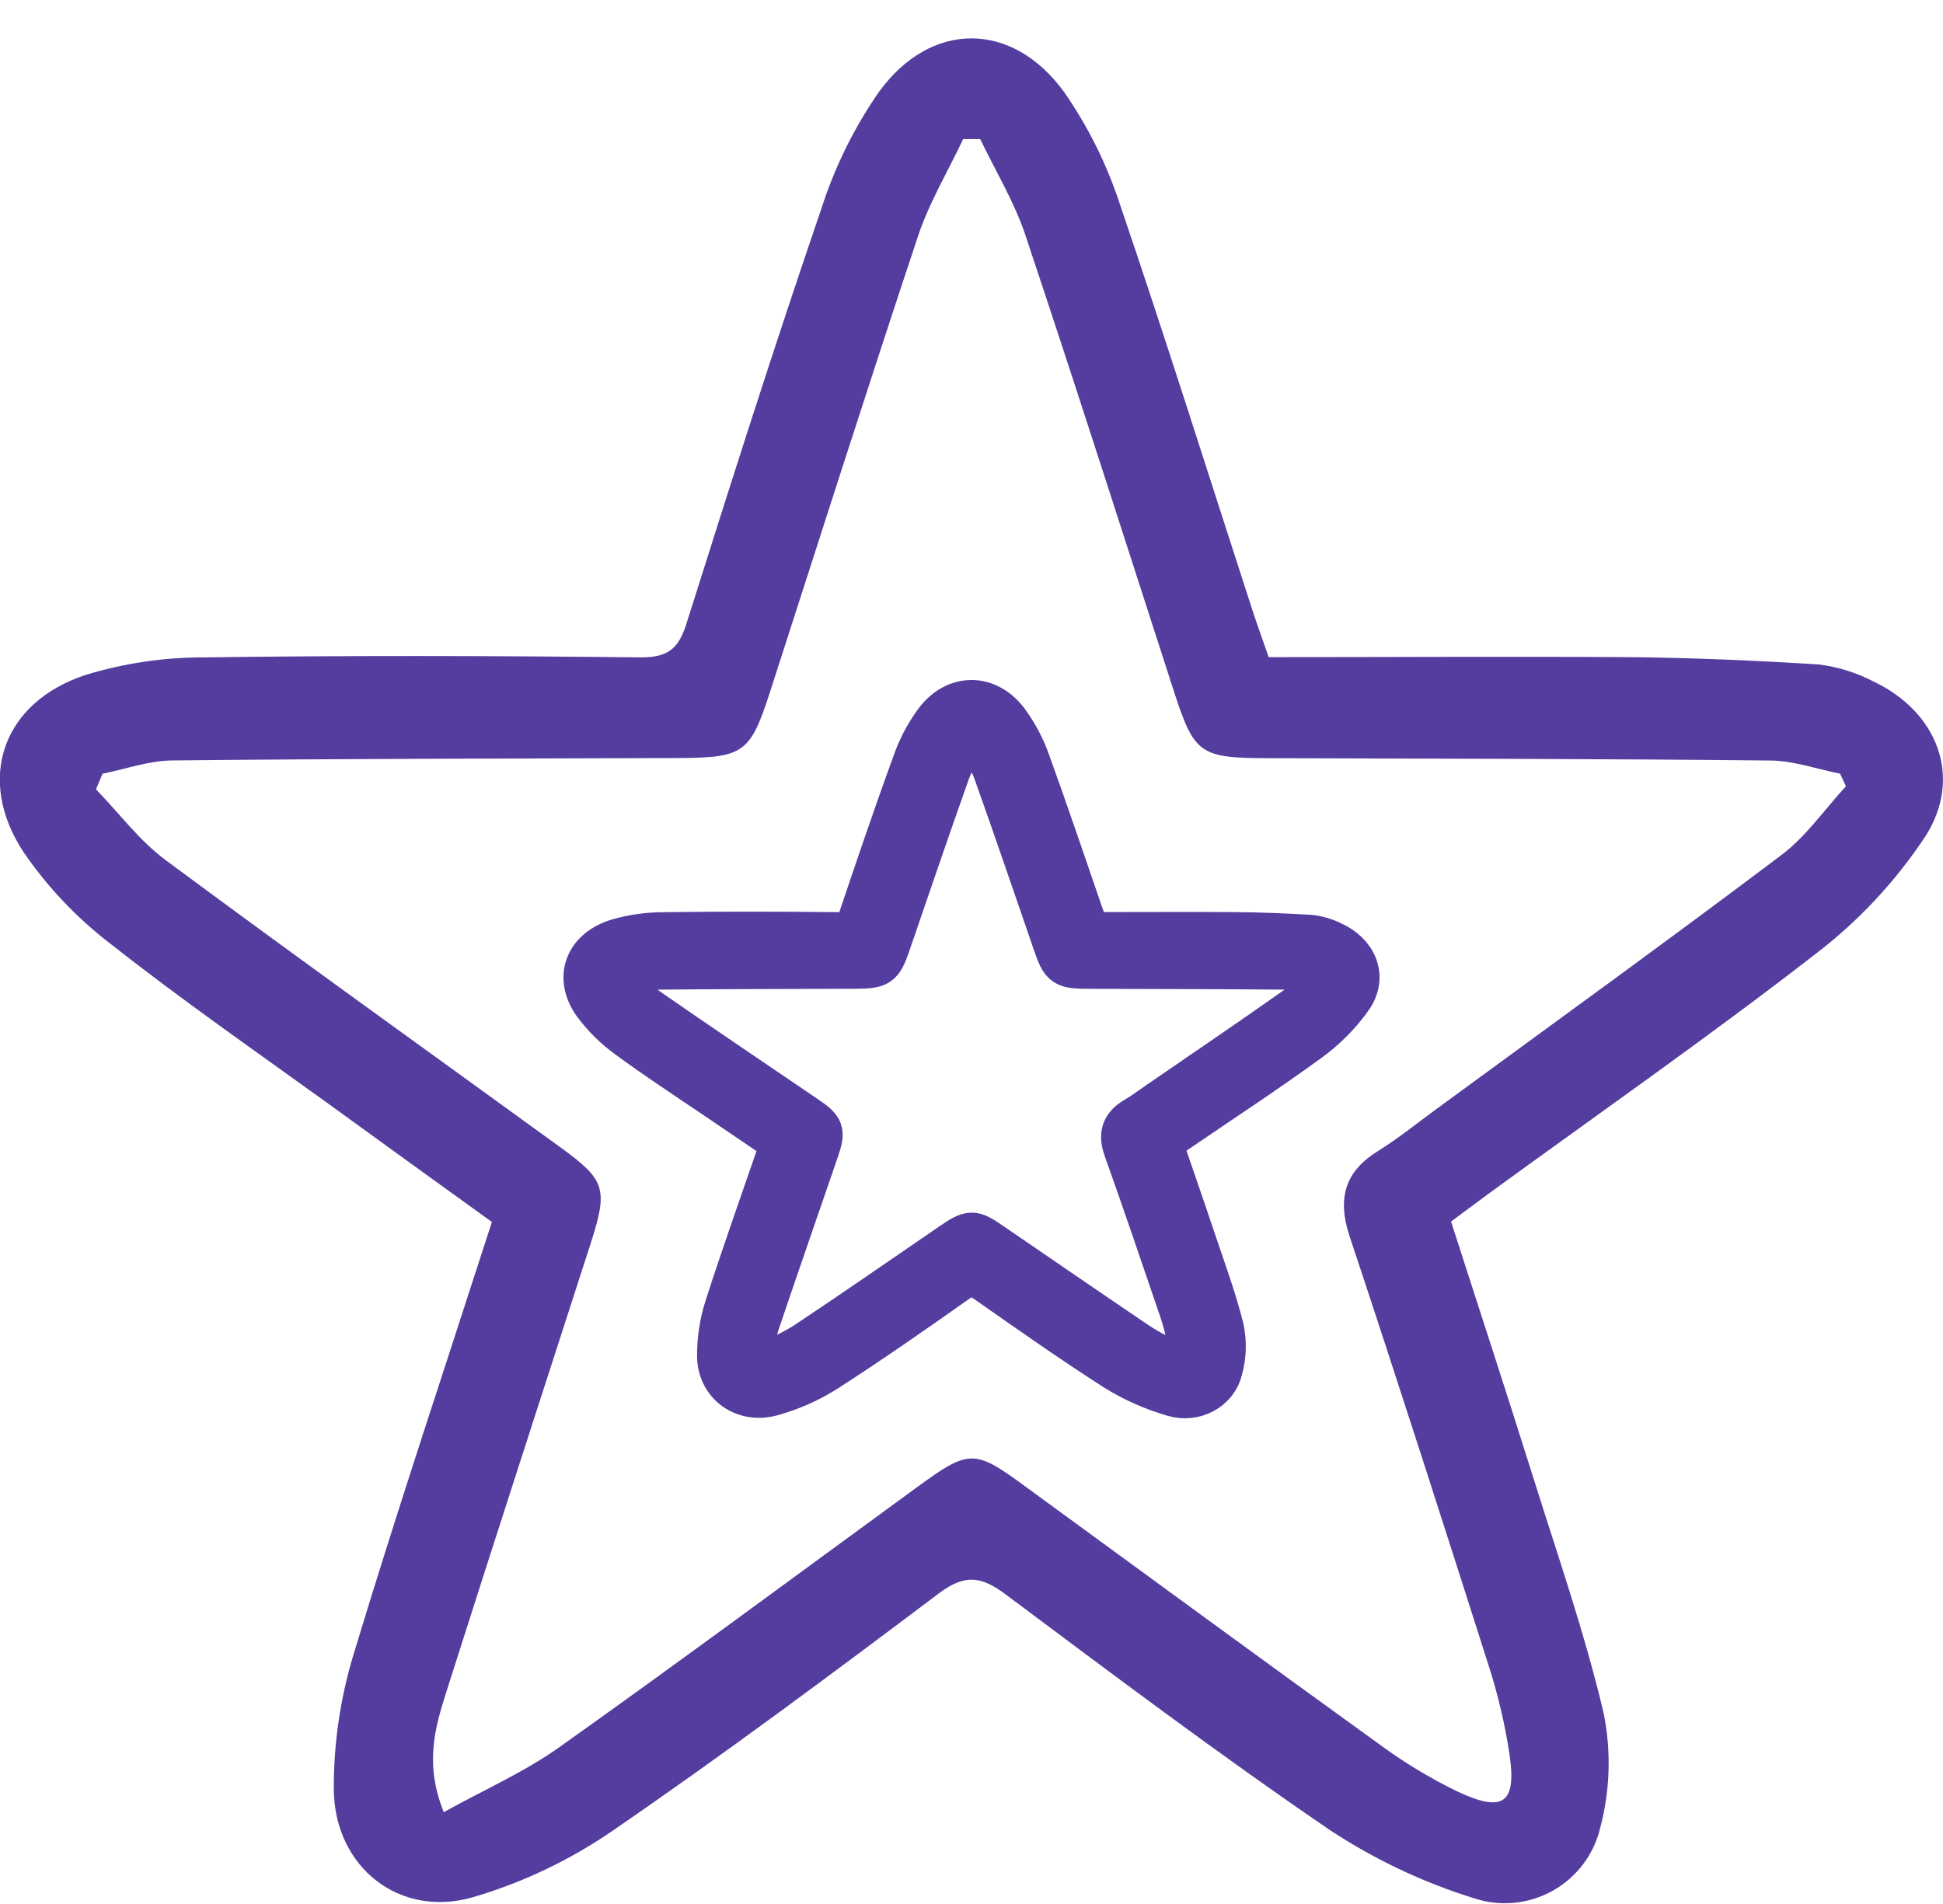 <?xml version="1.0" encoding="UTF-8"?> <svg xmlns="http://www.w3.org/2000/svg" width="50" height="49" viewBox="0 0 50 49" fill="none"><path d="M32.648 16.912C35.752 16.912 38.843 16.892 41.934 16.912C43.556 16.927 45.18 16.999 46.798 17.1C47.293 17.16 47.774 17.31 48.216 17.541C49.851 18.314 50.519 19.999 49.55 21.518C48.78 22.685 47.818 23.714 46.706 24.561C43.966 26.686 41.118 28.672 38.315 30.714C38.014 30.935 37.715 31.16 37.34 31.437C38.042 33.62 38.759 35.804 39.447 37.997C40.081 40.018 40.781 42.028 41.267 44.087C41.464 45.061 41.435 46.067 41.182 47.028C41.103 47.366 40.956 47.685 40.748 47.964C40.541 48.242 40.278 48.475 39.976 48.648C39.674 48.82 39.34 48.929 38.995 48.966C38.649 49.003 38.3 48.969 37.968 48.864C36.636 48.454 35.369 47.855 34.206 47.086C31.369 45.149 28.62 43.081 25.866 41.023C25.252 40.566 24.831 40.506 24.172 40.997C21.403 43.082 18.618 45.157 15.76 47.118C14.66 47.874 13.447 48.451 12.165 48.827C10.284 49.367 8.622 48.061 8.59 46.077C8.582 44.895 8.752 43.718 9.095 42.587C10.214 38.885 11.443 35.217 12.658 31.448C11.258 30.438 9.845 29.419 8.436 28.395C6.555 27.037 4.66 25.721 2.845 24.29C1.978 23.627 1.223 22.83 0.606 21.93C-0.634 20.048 0.07 18.066 2.209 17.368C3.193 17.068 4.216 16.916 5.245 16.918C8.997 16.867 12.748 16.876 16.5 16.918C17.192 16.918 17.463 16.69 17.664 16.052C18.793 12.476 19.922 8.915 21.136 5.372C21.477 4.305 21.975 3.294 22.613 2.372C23.95 0.524 26.05 0.528 27.386 2.372C28.007 3.267 28.493 4.249 28.829 5.286C30.006 8.74 31.099 12.224 32.226 15.694C32.356 16.091 32.495 16.472 32.648 16.912ZM2.638 19.912L2.47 20.313C3.063 20.925 3.584 21.631 4.259 22.133C7.623 24.627 11.033 27.067 14.419 29.525C15.574 30.362 15.651 30.592 15.209 31.972C13.964 35.832 12.709 39.689 11.482 43.553C11.196 44.458 10.918 45.392 11.42 46.636C12.472 46.053 13.49 45.605 14.38 44.974C17.463 42.785 20.502 40.532 23.557 38.303C24.955 37.281 25.062 37.283 26.421 38.281C29.45 40.492 32.473 42.71 35.515 44.904C36.143 45.366 36.813 45.77 37.515 46.109C38.685 46.659 39.03 46.406 38.845 45.149C38.728 44.378 38.55 43.618 38.311 42.875C37.137 39.19 35.957 35.505 34.736 31.836C34.403 30.842 34.601 30.142 35.489 29.604C35.991 29.29 36.456 28.913 36.934 28.563C39.91 26.381 42.9 24.223 45.844 22.003C46.48 21.523 46.954 20.829 47.503 20.234L47.351 19.91C46.755 19.792 46.158 19.579 45.562 19.572C41.278 19.528 36.994 19.525 32.71 19.512C30.849 19.512 30.736 19.427 30.18 17.703C28.923 13.816 27.681 9.922 26.385 6.046C26.099 5.19 25.617 4.399 25.224 3.579H24.785C24.396 4.407 23.916 5.203 23.628 6.065C22.326 9.971 21.079 13.895 19.813 17.814C19.307 19.378 19.136 19.498 17.478 19.508C13.13 19.523 8.784 19.525 4.438 19.57C3.829 19.576 3.234 19.792 2.638 19.912Z" fill="#543D9F"></path><path d="M28.06 23.973C29.302 23.973 30.538 23.965 31.774 23.973C32.423 23.978 33.072 24.005 33.719 24.043C33.918 24.066 34.11 24.122 34.287 24.208C34.941 24.499 35.208 25.13 34.82 25.7C34.512 26.138 34.127 26.524 33.682 26.842C32.587 27.639 31.448 28.383 30.326 29.149C30.206 29.232 30.086 29.317 29.937 29.42C30.217 30.239 30.504 31.058 30.779 31.881C31.033 32.639 31.313 33.393 31.507 34.165C31.586 34.53 31.575 34.907 31.473 35.267C31.442 35.395 31.383 35.514 31.3 35.619C31.217 35.723 31.112 35.811 30.991 35.875C30.87 35.94 30.737 35.981 30.599 35.995C30.46 36.008 30.321 35.996 30.188 35.956C29.655 35.803 29.148 35.578 28.683 35.289C27.548 34.563 26.449 33.787 25.347 33.016C25.102 32.844 24.933 32.822 24.67 33.006C23.562 33.788 22.449 34.566 21.306 35.301C20.866 35.585 20.38 35.801 19.868 35.942C19.115 36.145 18.451 35.655 18.438 34.911C18.434 34.468 18.502 34.026 18.64 33.602C19.087 32.214 19.579 30.838 20.065 29.425C19.505 29.046 18.94 28.664 18.376 28.279C17.624 27.77 16.866 27.276 16.14 26.74C15.793 26.491 15.491 26.192 15.244 25.855C14.748 25.149 15.03 24.405 15.885 24.143C16.279 24.031 16.688 23.974 17.1 23.975C18.6 23.956 20.101 23.959 21.601 23.975C21.878 23.975 21.987 23.889 22.067 23.65C22.519 22.309 22.97 20.973 23.456 19.645C23.592 19.244 23.791 18.865 24.046 18.519C24.581 17.826 25.421 17.828 25.955 18.519C26.204 18.855 26.398 19.223 26.532 19.612C27.003 20.907 27.441 22.214 27.891 23.516C27.943 23.665 27.999 23.808 28.06 23.973ZM16.057 25.098L15.99 25.248C16.227 25.478 16.436 25.742 16.706 25.931C18.051 26.866 19.415 27.781 20.769 28.703C21.231 29.017 21.262 29.103 21.085 29.621C20.587 31.069 20.085 32.515 19.594 33.964C19.48 34.304 19.369 34.654 19.57 35.121C19.99 34.902 20.397 34.734 20.753 34.497C21.987 33.676 23.202 32.831 24.424 31.995C24.983 31.612 25.026 31.613 25.569 31.987C26.781 32.816 27.99 33.648 29.207 34.471C29.458 34.645 29.726 34.796 30.007 34.923C30.475 35.129 30.612 35.035 30.539 34.563C30.492 34.274 30.421 33.989 30.325 33.71C29.855 32.328 29.384 30.946 28.895 29.57C28.762 29.197 28.841 28.935 29.196 28.733C29.397 28.615 29.583 28.474 29.774 28.342C30.965 27.524 32.16 26.715 33.338 25.882C33.592 25.702 33.782 25.442 34.002 25.219L33.941 25.097C33.702 25.053 33.464 24.973 33.225 24.97C31.512 24.954 29.798 24.953 28.085 24.948C27.341 24.948 27.295 24.916 27.073 24.269C26.57 22.811 26.073 21.351 25.555 19.897C25.441 19.576 25.248 19.28 25.091 18.972H24.915C24.759 19.282 24.568 19.581 24.453 19.904C23.932 21.369 23.433 22.841 22.927 24.311C22.724 24.897 22.656 24.943 21.993 24.946C20.254 24.952 18.515 24.953 16.777 24.97C16.533 24.972 16.296 25.053 16.057 25.098Z" fill="#543D9F" stroke="#543D9F"></path></svg> 